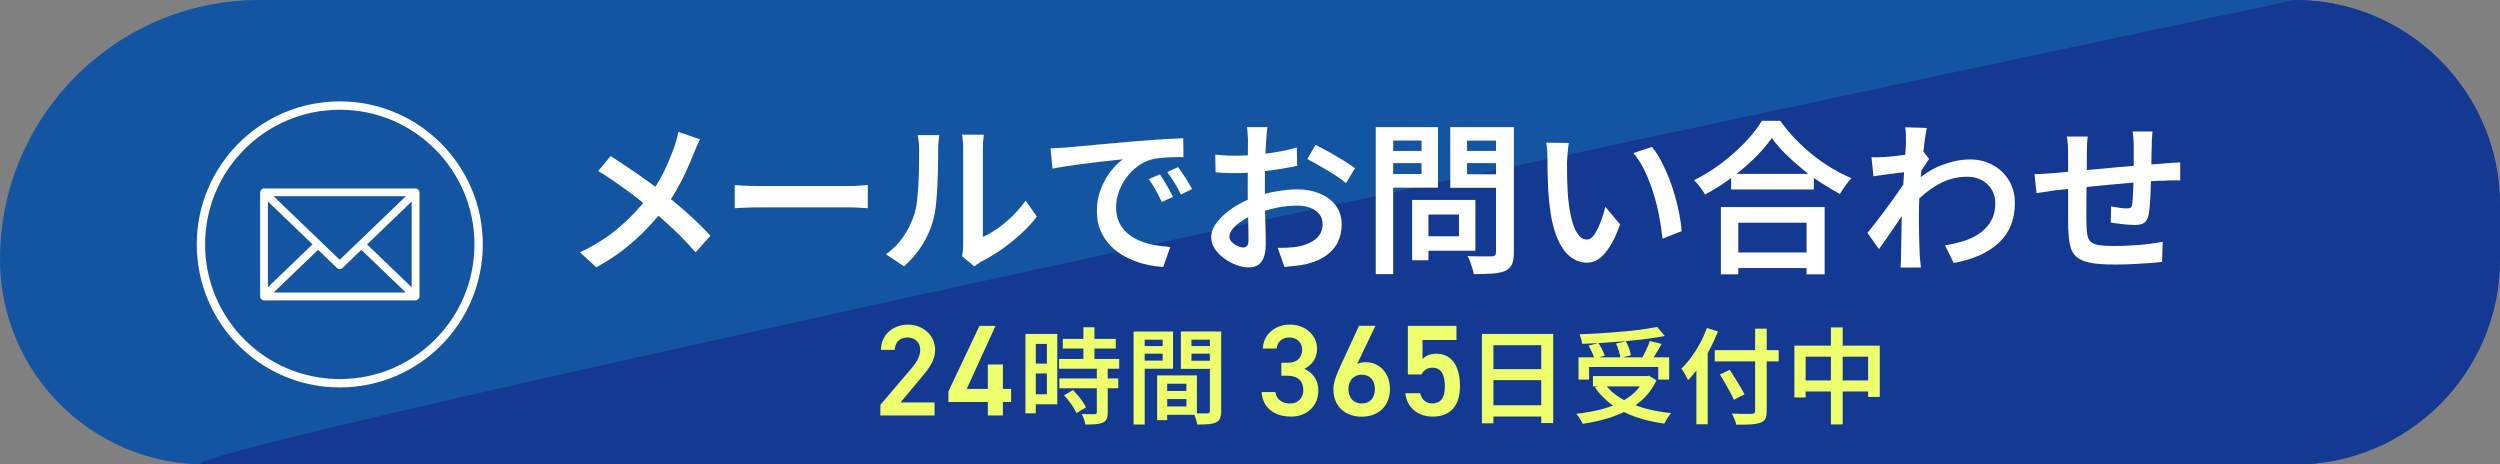 <?xml version="1.0" encoding="UTF-8"?>
<svg id="_レイヤー_2" data-name="レイヤー 2" xmlns="http://www.w3.org/2000/svg" viewBox="0 0 380.1 70.62">
  <rect x="0" y="0" width="380.1" height="70.62" fill="#808080" stroke="none"/>
  <defs>
    <style>
      .cls-1 {
        fill: #eeff6d;
      }

      .cls-2 {
        fill: #143992;
      }

      .cls-3 {
        fill: #fff;
      }

      .cls-4 {
        fill: #1455a1;
      }

      .cls-5 {
        fill: none;
        stroke: #fff;
        stroke-miterlimit: 10;
        stroke-width: 1.27px;
      }
    </style>
  </defs>
  <g id="_レイヤー_1-2" data-name="レイヤー 1">
    <g>
      <path class="cls-4" d="M39.43,0h309.48C366.13,0,380.1,13.98,380.1,31.19v8.24c0,17.22-13.98,31.19-31.19,31.19H31.19C13.98,70.62,0,56.65,0,39.43H0C0,17.67,17.67,0,39.43,0Z"/>
      <path class="cls-2" d="M348.91,70.62H31.19C13.97,70.62,348.91,0,348.91,0c17.23,0,31.19,13.97,31.19,31.19v8.24c0,17.23-13.97,31.19-31.19,31.19Z"/>
      <g>
        <path class="cls-3" d="M63.78,29.24s-.03-.05-.03-.07c0-.05,0-.1-.01-.15-.02-.05-.07-.08-.1-.12-.03-.03-.04-.07-.07-.09-.11-.09-.23-.16-.38-.16h-23.05c-.15,0-.27.07-.38.16-.03.03-.05.06-.07.09-.03.04-.08.07-.1.12-.02.05,0,.1-.01.15,0,.03-.03.05-.03.07v15.84s.03.05.03.07c0,.05,0,.1.01.15.02.05.07.08.1.12.03.03.04.07.07.09.11.09.23.16.38.16h23.05c.15,0,.27-.07.38-.16.03-.03.05-.06.07-.09.03-.04.08-.07.1-.12.02-.05,0-.1.01-.15,0-.03.03-.05.03-.07v-15.84ZM62.59,43.68l-6.78-6.52,6.78-6.52v13.04ZM61.71,29.83l-6.76,6.5-.86.82-2.44,2.34-2.44-2.34-.86-.82-6.76-6.5h20.11ZM40.73,30.63l6.78,6.52-6.78,6.52v-13.04ZM41.6,44.48l6.76-6.5,2.88,2.77c.11.11.26.17.41.17s.3-.06.41-.17l2.88-2.77,6.76,6.5h-20.11Z"/>
        <circle class="cls-5" cx="51.66" cy="37.16" r="21.11"/>
      </g>
      <g>
        <path class="cls-3" d="M106.45,21.18c-.15.27-.32.62-.51,1.05-.19.43-.35.79-.46,1.08-.32.83-.7,1.73-1.14,2.7s-.95,1.94-1.51,2.92-1.19,1.92-1.88,2.83c-.78,1-1.67,2.02-2.65,3.05-.98,1.03-2.1,2.04-3.35,3.03s-2.68,1.92-4.3,2.8l-2.47-2.28c2.28-1.08,4.25-2.33,5.91-3.75,1.66-1.42,3.14-2.97,4.44-4.67,1.02-1.3,1.83-2.6,2.45-3.91.62-1.31,1.14-2.58,1.58-3.81.12-.32.22-.68.33-1.1.1-.42.18-.77.25-1.07l3.32,1.15ZM92.85,23.73c.62.4,1.28.84,2,1.31.72.48,1.43.96,2.15,1.46.72.5,1.4.99,2.06,1.47.66.48,1.24.93,1.74,1.35,1.33,1.03,2.62,2.11,3.86,3.22,1.24,1.12,2.36,2.22,3.36,3.3l-2.27,2.53c-1.08-1.25-2.19-2.41-3.31-3.47s-2.34-2.14-3.64-3.23c-.45-.38-.97-.8-1.55-1.26-.58-.46-1.22-.94-1.9-1.44s-1.4-1-2.14-1.51c-.74-.51-1.5-1-2.26-1.46l1.9-2.28Z"/>
        <path class="cls-3" d="M111.7,28.13c.28.02.65.04,1.09.08.44.03.9.05,1.39.06s.94.01,1.38.01h13.53c.6,0,1.15-.02,1.64-.06.49-.04.9-.07,1.21-.09v3.53c-.28-.02-.7-.04-1.24-.08s-1.08-.05-1.61-.05h-13.53c-.7,0-1.4.01-2.11.04s-1.29.05-1.74.09v-3.53Z"/>
        <path class="cls-3" d="M134.72,38.65c1.08-.77,1.98-1.69,2.69-2.76s1.24-2.16,1.59-3.26c.18-.55.33-1.23.42-2.05s.17-1.69.22-2.62c.05-.93.08-1.86.09-2.78,0-.92.01-1.74.01-2.47,0-.47-.02-.87-.06-1.21-.04-.34-.1-.66-.16-.96h3.3s-.04.19-.06.41c-.03.22-.05.49-.08.79-.03.3-.04.61-.04.93,0,.73,0,1.58-.02,2.55s-.05,1.96-.1,2.97c-.05,1.02-.12,1.98-.21,2.89-.09.91-.23,1.68-.41,2.31-.37,1.38-.93,2.68-1.7,3.89-.77,1.21-1.68,2.28-2.75,3.21l-2.73-1.82ZM146.27,38.95c.05-.23.09-.5.12-.8.03-.3.05-.6.05-.9v-14.7c0-.53-.03-1-.08-1.39-.05-.39-.08-.62-.1-.69h3.33c0,.07-.02.3-.08.69-.05.39-.07.86-.07,1.41v13.45c.72-.32,1.46-.75,2.24-1.29.77-.54,1.53-1.17,2.27-1.9.74-.73,1.4-1.5,1.99-2.34l1.7,2.45c-.7.92-1.53,1.81-2.5,2.69s-1.97,1.67-3,2.38-2.03,1.3-3,1.79c-.25.15-.45.28-.61.4-.16.12-.29.22-.39.3l-1.88-1.55Z"/>
        <path class="cls-3" d="M159.7,22.55c.48-.02.94-.04,1.38-.06.43-.02.78-.05,1.03-.06.48-.05,1.1-.11,1.85-.17s1.6-.15,2.56-.24,1.98-.18,3.06-.28c1.08-.09,2.2-.19,3.35-.29.88-.07,1.75-.13,2.6-.19s1.65-.11,2.4-.15c.75-.04,1.41-.07,1.97-.09l.03,2.88c-.45-.02-.97-.02-1.56,0-.59.02-1.18.05-1.75.1-.58.05-1.09.13-1.54.25-.78.22-1.51.58-2.17,1.08-.67.5-1.24,1.09-1.72,1.76-.48.67-.85,1.4-1.11,2.16-.26.77-.39,1.52-.39,2.25,0,.87.15,1.62.45,2.28.3.65.71,1.2,1.24,1.66.52.46,1.14.84,1.84,1.14s1.45.52,2.25.67,1.62.25,2.45.3l-1.05,3.03c-1.02-.05-2.01-.2-2.99-.46-.98-.26-1.89-.61-2.75-1.06-.86-.45-1.61-1.01-2.26-1.67-.65-.67-1.16-1.44-1.54-2.31s-.56-1.86-.56-2.96c0-1.23.2-2.37.61-3.4.41-1.03.92-1.94,1.52-2.71.61-.77,1.22-1.37,1.84-1.79-.48.05-1.07.11-1.76.19s-1.44.16-2.24.25-1.61.19-2.42.3c-.82.11-1.6.22-2.34.34-.74.12-1.4.23-1.96.35l-.3-3.08ZM176.35,26.5c.2.28.42.63.67,1.04.25.41.49.82.72,1.24.23.42.43.8.6,1.15l-1.7.78c-.32-.67-.63-1.28-.94-1.84-.31-.56-.65-1.1-1.04-1.64l1.67-.72ZM179.12,25.4c.2.28.43.62.7,1.01.27.39.53.8.78,1.21.25.42.47.79.65,1.12l-1.7.83c-.33-.67-.66-1.27-.99-1.8-.32-.53-.69-1.08-1.09-1.62l1.65-.75Z"/>
        <path class="cls-3" d="M192.7,19.3c-.02.13-.04.33-.06.58-.02.25-.05.5-.07.76-.03.26-.05.49-.06.69-.03.47-.06.99-.09,1.58-.03.58-.05,1.2-.06,1.85s-.03,1.3-.04,1.95c0,.65-.01,1.28-.01,1.9,0,.67,0,1.4.01,2.21,0,.81.02,1.61.05,2.41.02.8.05,1.53.06,2.19.02.66.02,1.18.02,1.56,0,.95-.11,1.69-.34,2.23-.23.53-.53.91-.91,1.12-.38.22-.83.33-1.35.33-.57,0-1.18-.12-1.84-.36-.66-.24-1.28-.57-1.86-.99-.58-.42-1.06-.9-1.44-1.46s-.56-1.15-.56-1.76c0-.8.3-1.58.91-2.35.61-.77,1.4-1.48,2.39-2.14s2.03-1.19,3.15-1.59c1.13-.42,2.29-.72,3.47-.92s2.25-.3,3.2-.3c1.27,0,2.4.21,3.41.64,1.01.43,1.81,1.03,2.41,1.83.6.79.9,1.75.9,2.86,0,.98-.19,1.88-.58,2.68-.38.8-.98,1.48-1.78,2.05s-1.84,1.01-3.12,1.33c-.57.12-1.12.2-1.67.25-.55.05-1.07.1-1.55.15l-1.03-2.9c.53,0,1.06,0,1.58-.03s1-.07,1.45-.15c.7-.13,1.34-.34,1.91-.62.58-.28,1.03-.65,1.38-1.11.34-.46.51-1.01.51-1.66s-.17-1.13-.5-1.55c-.33-.42-.79-.74-1.36-.96s-1.24-.34-1.99-.34c-1.07,0-2.13.11-3.2.34-1.07.22-2.11.53-3.12.91-.75.28-1.43.62-2.04,1.03s-1.09.81-1.44,1.22c-.35.42-.52.83-.52,1.23,0,.22.07.42.21.62s.33.38.55.52c.22.15.46.27.7.36.24.09.45.14.64.14.23,0,.42-.08.58-.25.15-.17.22-.46.22-.88,0-.45,0-1.1-.02-1.95-.02-.85-.04-1.79-.06-2.81-.03-1.03-.04-2.03-.04-3.01,0-.72,0-1.45.01-2.19s.01-1.45.01-2.14,0-1.29.01-1.81c0-.53.01-.92.01-1.19,0-.18,0-.41-.03-.67l-.05-.8c-.02-.27-.04-.47-.08-.6h3.1ZM184.77,23.5c.72.08,1.34.13,1.88.15s1.03.02,1.5.02c.63,0,1.34-.03,2.12-.09s1.58-.14,2.39-.25,1.6-.24,2.39-.39c.78-.15,1.49-.32,2.12-.5l.05,2.77c-.68.15-1.43.29-2.25.43-.82.13-1.64.25-2.46.35-.82.1-1.61.18-2.35.24-.74.06-1.39.09-1.94.09-.8,0-1.46,0-1.97-.03-.52-.02-.99-.05-1.43-.1l-.05-2.7ZM200,22.03c.63.3,1.33.67,2.1,1.1s1.5.87,2.21,1.3c.71.43,1.28.82,1.71,1.15l-1.38,2.27c-.3-.27-.7-.57-1.2-.91s-1.04-.68-1.61-1.03c-.58-.34-1.13-.67-1.67-.97-.54-.31-1-.56-1.39-.76l1.23-2.15Z"/>
        <path class="cls-3" d="M209.17,19.33h2.65v22.35h-2.65v-22.35ZM210.47,22.95h6.47v1.85h-6.47v-1.85ZM210.7,19.33h7.93v9.2h-7.93v-2.08h5.43v-5.08h-5.43v-2.05ZM214.7,30.4h2.48v9.17h-2.48v-9.17ZM215.85,30.4h8.47v7.72h-8.47v-2.2h5.97v-3.3h-5.97v-2.22ZM228.9,19.33v2.05h-5.85v5.12h5.85v2.05h-8.4v-9.22h8.4ZM222.07,22.95h6.53v1.85h-6.53v-1.85ZM227.47,19.33h2.7v19.05c0,.78-.1,1.39-.29,1.81s-.53.75-1.01.99c-.5.22-1.14.35-1.93.41-.78.06-1.74.09-2.88.09-.03-.27-.1-.56-.2-.89-.1-.32-.21-.66-.34-1-.12-.34-.26-.63-.41-.86.52.03,1.02.05,1.52.05h2.17c.23,0,.4-.05.5-.15s.15-.26.15-.48v-19.02Z"/>
        <path class="cls-3" d="M238.52,21.75c-.05.27-.09.58-.12.94s-.06.71-.09,1.06c-.03.35-.05.64-.06.88,0,.53,0,1.1.01,1.71,0,.61.02,1.23.05,1.86.02.63.06,1.27.11,1.9.12,1.25.3,2.35.55,3.3.25.95.56,1.69.94,2.22s.84.8,1.39.8c.3,0,.59-.15.86-.46.28-.31.53-.72.78-1.23.24-.51.46-1.05.65-1.62s.35-1.13.49-1.66l2.25,2.67c-.53,1.43-1.07,2.58-1.61,3.42-.54.85-1.1,1.46-1.66,1.84s-1.17.56-1.8.56c-.88,0-1.71-.3-2.49-.89-.78-.59-1.45-1.55-2.01-2.88-.57-1.33-.97-3.1-1.2-5.31-.08-.75-.15-1.55-.19-2.4-.04-.85-.07-1.66-.08-2.42s-.01-1.4-.01-1.9c0-.33-.01-.73-.04-1.2s-.08-.88-.16-1.25l3.45.05ZM251.17,22.35c.47.57.92,1.25,1.35,2.05.43.8.83,1.66,1.19,2.57.36.92.68,1.85.95,2.81.28.96.5,1.9.67,2.81.18.92.3,1.77.36,2.55l-2.93,1.15c-.1-1.05-.26-2.17-.49-3.36-.22-1.19-.52-2.38-.89-3.56-.37-1.18-.8-2.3-1.3-3.36s-1.08-1.97-1.75-2.74l2.83-.93Z"/>
        <path class="cls-3" d="M269.37,21c-.68.98-1.55,2-2.61,3.04-1.06,1.04-2.23,2.04-3.51,2.99-1.28.95-2.62,1.8-4.02,2.55-.1-.22-.25-.46-.44-.73-.19-.27-.4-.53-.61-.79-.22-.26-.42-.48-.62-.66,1.45-.72,2.84-1.58,4.18-2.59,1.33-1.01,2.53-2.08,3.6-3.2s1.91-2.2,2.53-3.24h2.8c.67.95,1.42,1.86,2.25,2.72.83.87,1.72,1.68,2.66,2.44.94.76,1.92,1.44,2.92,2.04,1.01.6,2,1.11,2.99,1.52-.32.35-.62.74-.93,1.16-.3.42-.57.84-.82,1.24-.97-.52-1.95-1.1-2.94-1.75-.99-.65-1.95-1.35-2.86-2.11-.92-.76-1.77-1.53-2.55-2.31s-1.45-1.56-2-2.33ZM261.65,31.48h15.77v10.23h-2.75v-7.85h-10.38v7.85h-2.65v-10.23ZM262.85,38.38h13.05v2.38h-13.05v-2.38ZM263.2,26.43h12.58v2.38h-12.58v-2.38Z"/>
        <path class="cls-3" d="M290.07,26.13c-.27.02-.6.05-1.01.11-.41.06-.86.12-1.35.17-.49.06-.99.12-1.49.19-.5.07-.96.13-1.38.2l-.3-2.9c.33.02.65.02.96.01.31,0,.66-.02,1.06-.04.38-.02.85-.06,1.39-.12.54-.07,1.1-.14,1.66-.21.57-.07,1.1-.16,1.6-.26.5-.1.89-.2,1.17-.3l.92,1.18c-.13.2-.3.45-.5.75-.2.3-.4.6-.59.9s-.36.57-.51.8l-1.25,4.33c-.28.42-.62.92-1.03,1.51s-.82,1.21-1.26,1.86c-.44.65-.88,1.29-1.31,1.91s-.83,1.18-1.17,1.66l-1.75-2.47c.32-.38.68-.84,1.1-1.38.42-.53.85-1.1,1.31-1.71.46-.61.9-1.22,1.34-1.83s.83-1.17,1.2-1.7c.37-.52.67-.97.9-1.34l.08-.83.2-.5ZM289.77,21.48v-1.04c0-.36-.03-.72-.1-1.09l3.28.1c-.08.38-.17.93-.28,1.65-.1.72-.2,1.55-.31,2.49s-.21,1.93-.3,2.96c-.09,1.03-.17,2.06-.22,3.09-.06,1.02-.09,1.98-.09,2.86,0,.7,0,1.4.01,2.09,0,.69.02,1.39.04,2.09s.04,1.43.08,2.2c.02.22.04.5.08.86s.07.67.1.94h-3.1c.03-.25.05-.55.06-.91,0-.36.01-.64.01-.84.02-.8.03-1.54.04-2.21,0-.68.02-1.39.04-2.14.02-.75.03-1.62.05-2.62.02-.38.04-.88.08-1.49.03-.61.07-1.28.11-2,.04-.73.09-1.46.14-2.21.05-.75.1-1.45.15-2.11s.09-1.23.11-1.7c.03-.47.04-.8.04-.96ZM295.72,37.3c1.08-.17,2.09-.41,3.02-.72s1.75-.73,2.44-1.25,1.23-1.15,1.62-1.89c.39-.74.58-1.61.56-2.61,0-.5-.09-.98-.27-1.45-.18-.47-.46-.89-.83-1.28-.37-.38-.82-.68-1.35-.9s-1.14-.33-1.82-.33c-1.6,0-3.09.4-4.48,1.21s-2.68,1.86-3.9,3.16v-3.17c1.5-1.42,3.01-2.41,4.54-2.98,1.53-.57,2.95-.85,4.29-.85,1.25,0,2.39.28,3.41.83,1.02.55,1.85,1.32,2.46,2.31.62.99.93,2.15.93,3.49s-.21,2.4-.61,3.4-1.01,1.88-1.8,2.62-1.76,1.38-2.91,1.9c-1.15.52-2.48.92-3.98,1.2l-1.32-2.7Z"/>
        <path class="cls-3" d="M309.32,26.48c.37,0,.81-.02,1.33-.05.52-.03,1.07-.08,1.65-.12.52-.05,1.27-.12,2.26-.21s2.12-.2,3.39-.31c1.27-.12,2.58-.24,3.94-.36s2.67-.24,3.95-.34c1.27-.1,2.4-.18,3.39-.25.33-.03.7-.06,1.11-.09.41-.02.79-.05,1.14-.06v2.75c-.13-.02-.34-.02-.61-.02s-.57,0-.88.01c-.31,0-.57.02-.79.04-.65,0-1.45.03-2.39.1-.94.07-1.95.15-3.02.24-1.08.09-2.18.19-3.3.3s-2.2.22-3.22.32c-1.03.11-1.95.21-2.79.3-.83.09-1.5.16-2,.21-.25.03-.56.08-.93.14-.37.06-.72.11-1.07.16-.35.05-.63.09-.85.12l-.3-2.88ZM317.42,20.75c-.05.37-.08.74-.1,1.12-.02.38-.03.82-.03,1.3s0,1.09-.01,1.86c0,.78-.02,1.61-.03,2.5,0,.89-.02,1.78-.03,2.65,0,.88-.01,1.67-.01,2.38s0,1.26.02,1.66c.02.63.06,1.15.14,1.56.08.41.24.73.5.98.26.24.66.41,1.21.5.55.09,1.31.14,2.27.14.85,0,1.74-.03,2.66-.08.92-.05,1.81-.12,2.65-.23.84-.1,1.56-.21,2.16-.32l-.1,3.05c-.55.07-1.23.13-2.05.19-.82.06-1.67.11-2.56.15-.89.04-1.75.06-2.56.06-1.57,0-2.82-.09-3.75-.27-.93-.18-1.64-.49-2.11-.91-.48-.42-.79-1-.95-1.71s-.25-1.61-.29-2.67c0-.35,0-.84-.01-1.46,0-.62-.01-1.33-.01-2.1v-7.76c0-.48-.01-.93-.04-1.34-.03-.41-.07-.82-.14-1.24h3.15ZM327.27,19.98c-.02.13-.03.33-.05.58-.02.25-.03.51-.05.78s-.02.51-.02.72c-.02.53-.03,1.06-.04,1.59,0,.52-.02,1.02-.02,1.5,0,.47-.02.93-.04,1.36-.02.7-.04,1.45-.06,2.24-.02.79-.06,1.53-.11,2.21s-.12,1.24-.2,1.67c-.13.62-.36,1.03-.69,1.25-.32.22-.8.33-1.44.33-.28,0-.66-.02-1.14-.06-.48-.04-.94-.09-1.39-.15-.45-.06-.82-.11-1.1-.16l.05-2.45c.42.08.85.15,1.31.21.46.06.81.09,1.06.09.27,0,.46-.04.59-.11s.2-.24.24-.49c.05-.32.09-.73.11-1.23.02-.5.05-1.04.07-1.64.03-.59.05-1.17.06-1.74v-4.32c0-.2,0-.44-.02-.71s-.04-.55-.06-.81c-.03-.27-.05-.48-.09-.65h3.03Z"/>
      </g>
      <g>
        <path class="cls-1" d="M142.09,63.17h-8.24v-1.62l4.68-5.49c.89-1.03,1.38-1.92,1.38-2.87,0-1.25-.93-1.88-1.94-1.88-1.07,0-1.88.65-1.94,1.88h-2.09c0-2.31,1.86-3.83,4.11-3.83s4.13,1.58,4.13,3.87c0,1.72-1.19,3.06-2.05,4.11l-3.22,3.85h5.18v1.98Z"/>
        <path class="cls-1" d="M151.36,49.54l-4.37,9.58h3.2v-3.71h2.29v3.71h1.25v2h-1.25v2.05h-2.29v-2.05h-5.99v-1.62l4.72-9.96h2.43Z"/>
        <path class="cls-1" d="M155.91,50.77h1.57v12.07h-1.57v-12.07ZM156.7,50.77h4.05v10.69h-4.05v-1.52h2.47v-7.65h-2.47v-1.52ZM156.79,55.28h3.13v1.5h-3.13v-1.5ZM161.02,54.57h9.14v1.49h-9.14v-1.49ZM161.06,57.54h8.97v1.49h-8.97v-1.49ZM161.59,51.52h8.05v1.47h-8.05v-1.47ZM161.79,60.1l1.36-.79c.25.26.51.55.77.86.26.31.5.62.71.93.22.31.38.58.48.84l-1.46.87c-.09-.25-.24-.54-.44-.85s-.42-.63-.67-.96c-.25-.32-.5-.62-.75-.89ZM166.76,55.95h1.66v6.77c0,.42-.06.75-.17.99-.11.24-.31.42-.59.55-.3.13-.66.21-1.09.24-.43.03-.95.05-1.55.05-.03-.23-.1-.5-.21-.81-.11-.31-.22-.57-.34-.79.42.01.82.02,1.2.02.38,0,.63,0,.76,0,.13,0,.21-.03.26-.07.05-.04.07-.11.07-.21v-6.74ZM164.72,49.76h1.68v5.76h-1.68v-5.76Z"/>
        <path class="cls-1" d="M172.35,50.41h1.69v14.14h-1.69v-14.14ZM173.19,52.62h4.1v1.15h-4.1v-1.15ZM173.34,50.41h5.01v5.65h-5.01v-1.23h3.43v-3.18h-3.43v-1.23ZM175.93,57.08h1.53v6.8h-1.53v-6.8ZM176.62,57.08h5.36v5.99h-5.36v-1.27h3.76v-3.46h-3.76v-1.26ZM176.72,59.44h4.46v1.23h-4.46v-1.23ZM184.85,50.41v1.23h-3.7v3.21h3.7v1.23h-5.31v-5.68h5.31ZM180.53,52.62h4.13v1.15h-4.13v-1.15ZM183.96,50.41h1.71v12.08c0,.46-.06.83-.17,1.11-.12.27-.32.49-.62.63-.31.14-.69.22-1.15.26s-1.03.06-1.7.06c-.02-.17-.06-.36-.12-.56-.06-.21-.13-.42-.21-.63s-.16-.4-.25-.54c.29.02.58.03.87.03h1.25c.15,0,.25-.03.3-.08s.08-.15.08-.29v-12.07Z"/>
        <path class="cls-1" d="M194.84,55.15h.95c1.42,0,2.19-.75,2.19-2.04,0-.99-.77-1.8-1.94-1.8s-1.84.73-1.94,1.68h-2.09c.06-2.19,1.92-3.64,4.11-3.64,2.39,0,4.13,1.64,4.13,3.7,0,1.48-.87,2.51-1.94,3.04,1.25.55,2.13,1.62,2.13,3.3,0,2.15-1.54,3.95-4.17,3.95-2.77,0-4.33-1.58-4.45-3.73h2.09c.16.99.85,1.74,2.25,1.74,1.19,0,2-.87,2-2.01,0-1.38-.81-2.21-2.39-2.21h-.95v-1.98Z"/>
        <path class="cls-1" d="M206.35,55.33c.4-.2.87-.26,1.3-.26,2.13,0,3.68,1.72,3.68,4.03,0,2.75-1.84,4.25-4.29,4.25s-4.31-1.48-4.31-4.21c0-1.01.49-2.23,1.11-3.58l2.79-6.03h2.49l-2.77,5.79ZM207.04,61.35c1.25,0,2-.87,2-2.19s-.75-2.19-2-2.19-2.02.89-2.02,2.19.75,2.19,2.02,2.19Z"/>
        <path class="cls-1" d="M216.12,56.93h-2.07v-7.39h7.39v2.15h-5.16v2.88c.42-.42,1.05-.79,2.09-.79,2.27,0,3.6,1.76,3.6,4.92,0,2.98-1.42,4.64-4.15,4.64-2.21,0-3.95-1.38-4.15-3.56h2.25c.24.99.87,1.56,1.86,1.56,1.17,0,1.9-.77,1.9-2.57s-.55-2.87-1.9-2.87c-.81,0-1.32.43-1.66,1.01Z"/>
        <path class="cls-1" d="M225.3,50.77h10.85v13.55h-1.82v-11.84h-7.27v11.88h-1.75v-13.58ZM226.47,61.62h8.63v1.71h-8.63v-1.71ZM226.48,56.12h8.6v1.68h-8.6v-1.68Z"/>
        <path class="cls-1" d="M250.05,57.18h.36l.3-.06,1.14.7c-.47,1.02-1.09,1.91-1.85,2.67s-1.63,1.39-2.61,1.91c-.98.52-2.04.94-3.19,1.27-1.14.33-2.33.59-3.57.77-.05-.14-.14-.3-.25-.5s-.24-.38-.36-.57c-.13-.18-.25-.33-.36-.45,1.2-.14,2.35-.34,3.45-.6,1.1-.26,2.1-.61,3-1.04.91-.43,1.7-.96,2.37-1.58s1.2-1.36,1.57-2.21v-.28ZM240.01,54.33h13.77v3.38h-1.66v-1.91h-10.52v1.91h-1.6v-3.38ZM251.96,49.7l1.15,1.38c-.86.17-1.81.32-2.83.45s-2.08.25-3.19.34-2.21.18-3.32.25-2.19.12-3.23.15c-.01-.22-.06-.47-.14-.75-.08-.28-.16-.51-.24-.7,1.04-.03,2.11-.08,3.19-.15,1.08-.07,2.15-.15,3.19-.24,1.04-.09,2.03-.2,2.95-.32.92-.13,1.74-.26,2.46-.4ZM241.52,52.56l1.49-.41c.2.3.39.62.58.99.18.36.31.68.39.94l-1.57.46c-.06-.26-.18-.58-.35-.96-.17-.37-.35-.71-.54-1.02ZM242.19,57.18h8.49v1.57h-8.49v-1.57ZM243.97,58.32c.59.84,1.38,1.57,2.37,2.18.99.61,2.14,1.11,3.45,1.5,1.31.38,2.74.66,4.29.81-.12.13-.24.28-.37.47-.13.19-.26.38-.37.59-.12.2-.22.38-.3.54-1.58-.22-3.04-.56-4.36-1.02-1.33-.46-2.51-1.06-3.54-1.8-1.03-.74-1.91-1.63-2.64-2.67l1.49-.6ZM245.71,52.23l1.5-.35c.17.34.33.7.47,1.1.15.4.24.74.28,1.04l-1.58.4c-.04-.29-.13-.65-.25-1.06-.13-.41-.27-.79-.43-1.12ZM250.84,51.85l1.79.44c-.18.34-.37.67-.57,1s-.4.65-.59.96c-.2.31-.38.57-.56.81l-1.38-.43c.16-.25.32-.54.48-.86.16-.32.32-.65.47-.99.15-.34.27-.65.36-.93Z"/>
        <path class="cls-1" d="M259.52,49.87l1.68.52c-.36.92-.78,1.83-1.26,2.74-.48.91-1,1.76-1.56,2.56-.56.8-1.13,1.5-1.72,2.1-.06-.14-.16-.32-.28-.54-.12-.22-.25-.45-.38-.67-.13-.23-.25-.41-.36-.54.52-.5,1.02-1.07,1.5-1.73.48-.66.93-1.37,1.34-2.12.41-.75.75-1.53,1.04-2.32ZM257.91,54.33l1.71-1.71.02.03v11.86h-1.72v-10.18ZM260.71,53.23h9.72v1.72h-9.72v-1.72ZM261.5,56.93l1.5-.7c.25.39.52.81.8,1.27s.55.9.81,1.33c.26.43.47.81.62,1.12l-1.61.84c-.14-.33-.32-.71-.56-1.15-.24-.44-.49-.9-.77-1.38-.27-.48-.54-.92-.79-1.32ZM266.86,49.97h1.75v12.48c0,.56-.07.97-.22,1.24-.15.27-.41.47-.78.59-.36.13-.84.21-1.43.25-.6.04-1.33.05-2.21.04-.02-.16-.07-.34-.14-.54-.07-.2-.16-.4-.25-.61-.09-.21-.18-.39-.26-.55.41.02.82.04,1.24.05.42.01.78.01,1.1,0,.32,0,.53,0,.65,0,.2-.01.34-.05.42-.12.08-.07.12-.19.12-.37v-12.46Z"/>
        <path class="cls-1" d="M272.82,52.55h12.98v7.8h-1.77v-6.12h-9.5v6.2h-1.71v-7.88ZM273.7,57.84h11.32v1.68h-11.32v-1.68ZM278.37,49.78h1.79v14.75h-1.79v-14.75Z"/>
      </g>
    </g>
  </g>
</svg>